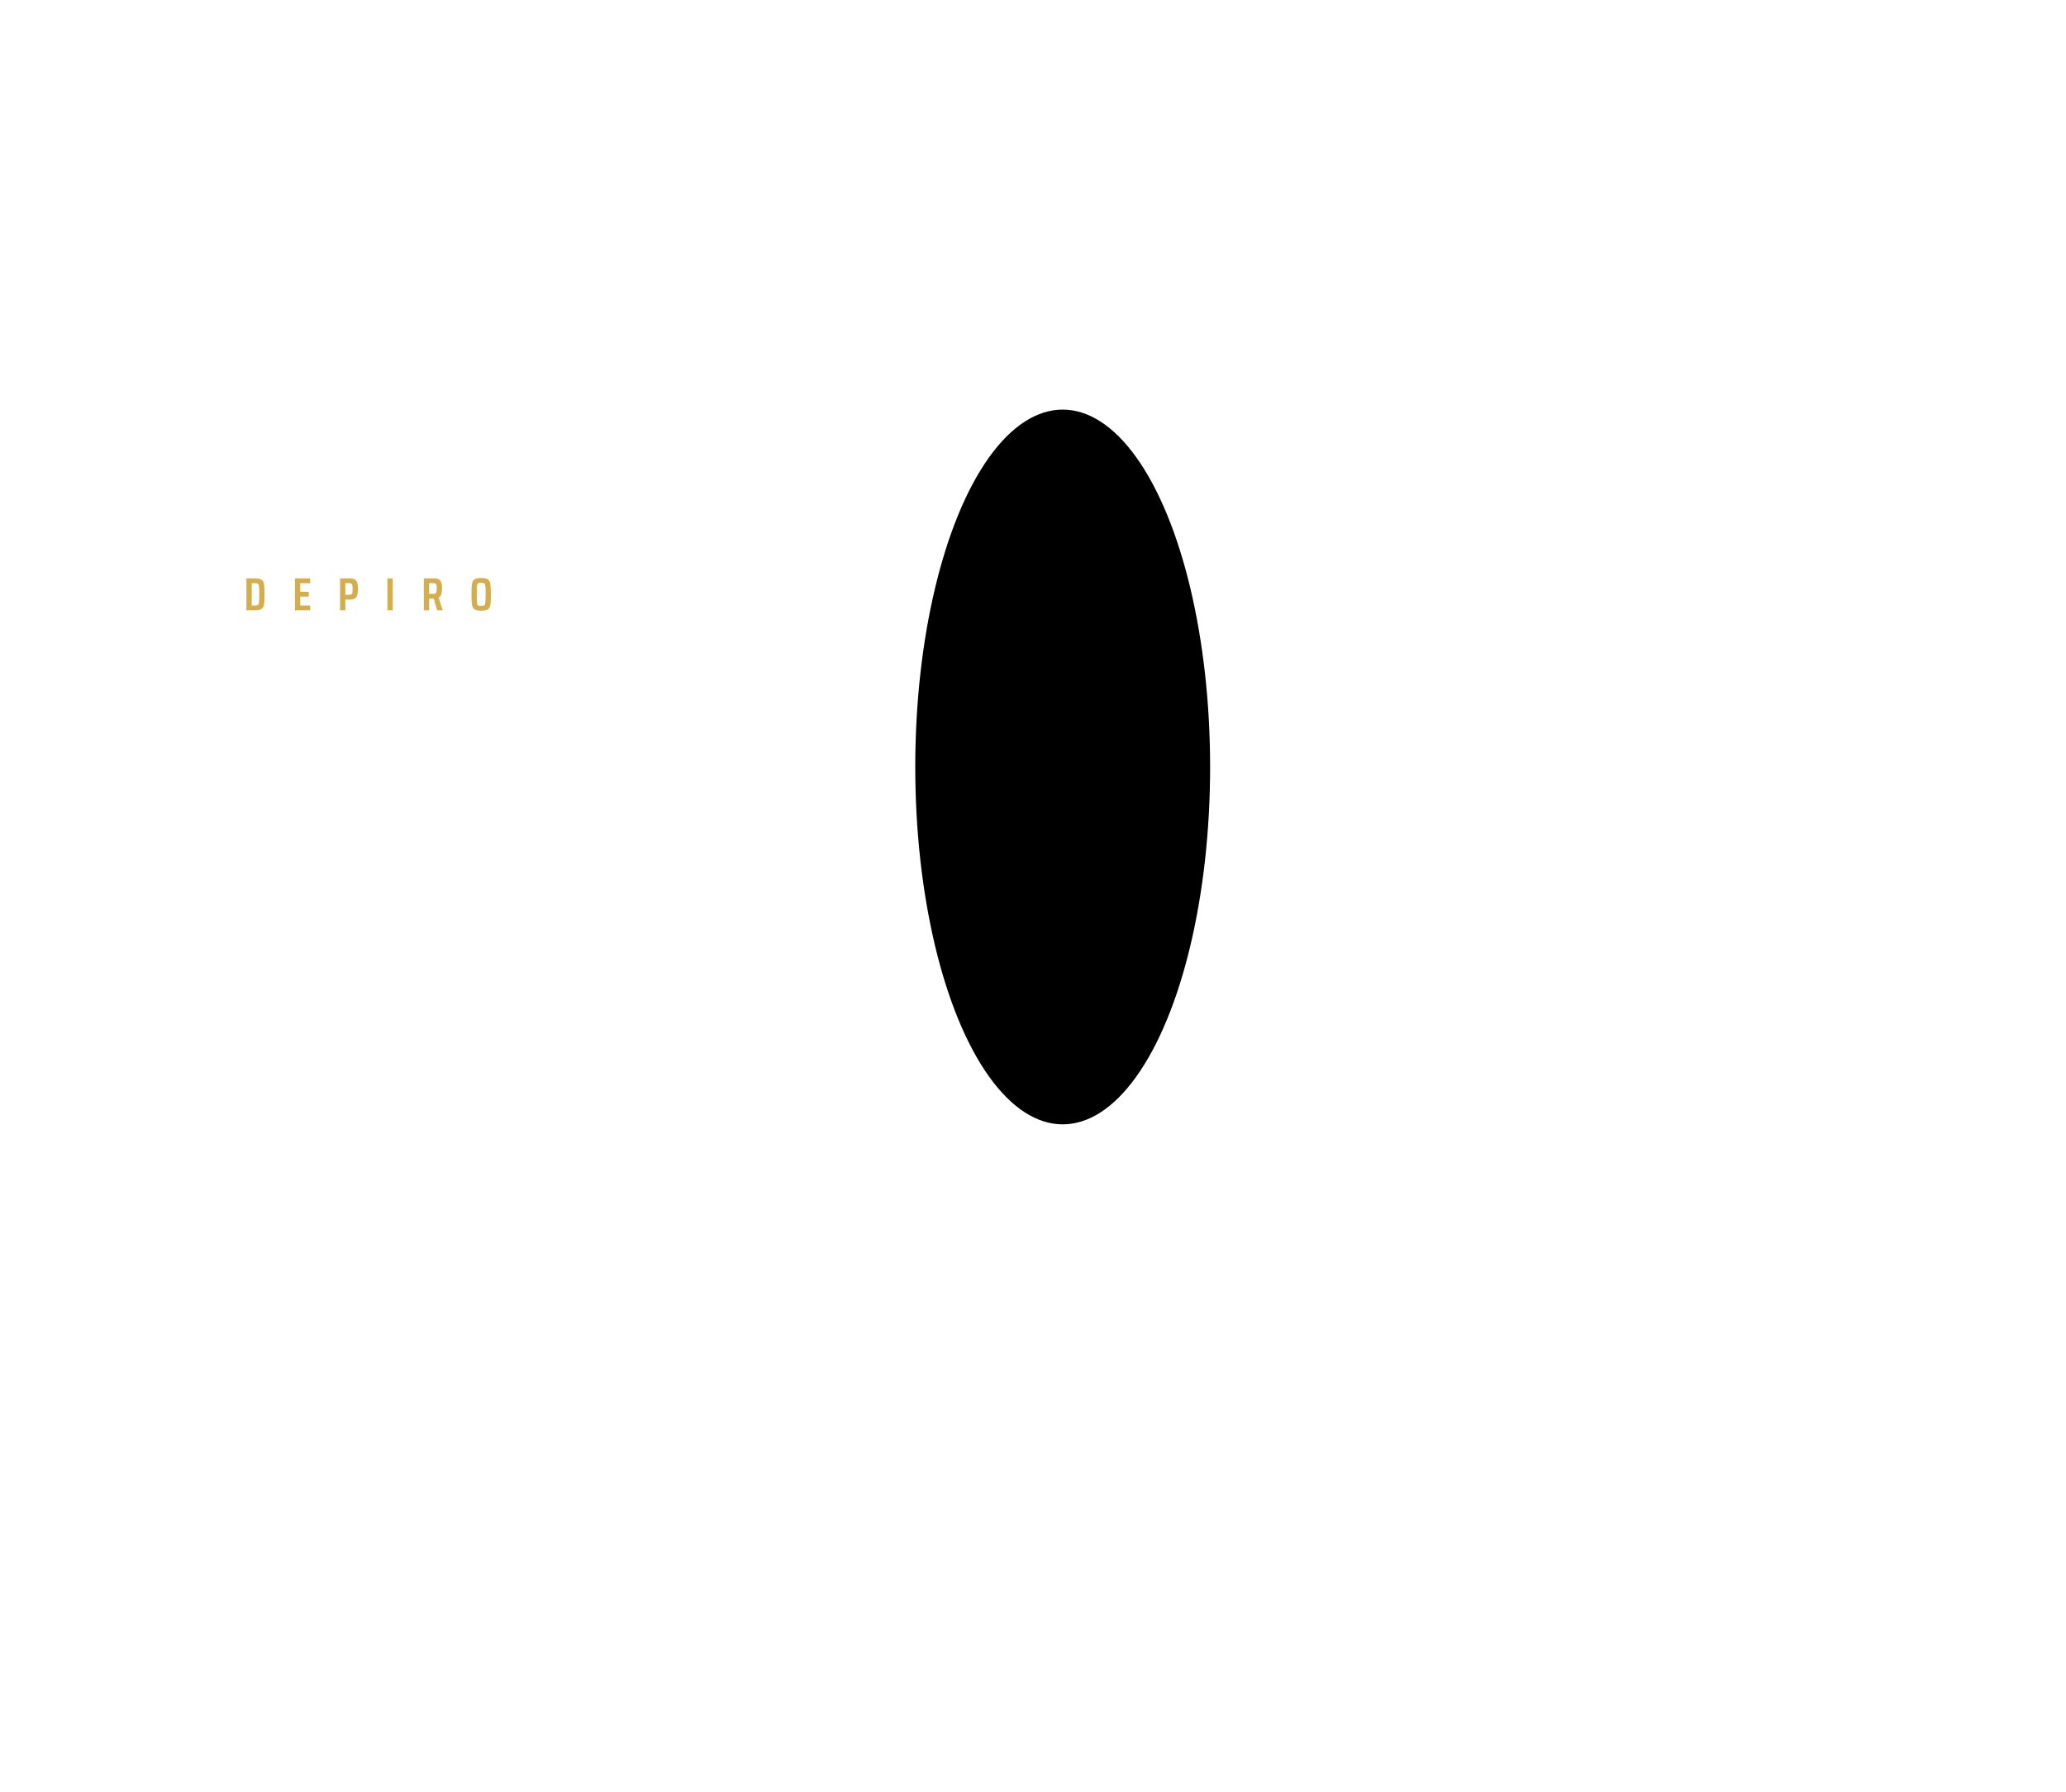 <svg width="1009" height="875" viewBox="0 0 1009 875" fill="none" xmlns="http://www.w3.org/2000/svg">
<path d="M121.598 305.661H162.916C172.954 305.661 180.361 308.293 185.135 313.557C190.032 318.821 192.481 326.778 192.481 337.429C192.481 346.243 191.073 353.038 188.257 357.812C185.441 362.587 181.034 365.709 175.036 367.178V367.912C181.769 369.504 186.543 372.687 189.359 377.461C192.175 382.113 193.583 389.091 193.583 398.395C193.583 409.291 191.257 417.615 186.604 423.369C181.952 429.123 173.995 432 162.732 432H121.598V305.661ZM157.223 358.547C162.487 358.547 166.16 357.384 168.241 355.058C170.322 352.609 171.363 348.141 171.363 341.653C171.363 336.878 170.996 333.328 170.261 331.002C169.527 328.553 168.18 326.901 166.221 326.044C164.262 325.064 161.263 324.575 157.223 324.575H142.533V358.547H157.223ZM157.958 413.269C161.998 413.269 164.997 412.78 166.956 411.8C169.037 410.821 170.445 409.107 171.179 406.659C171.914 404.21 172.281 400.538 172.281 395.641C172.281 390.744 171.853 387.01 170.996 384.439C170.139 381.868 168.731 380.093 166.772 379.114C164.813 378.134 161.875 377.645 157.958 377.645H142.533V413.269H157.958ZM267.822 432L261.762 403.353H229.443L223.566 432H202.449L230.728 305.661H261.027L289.307 432H267.822ZM246.153 326.411H245.051L233.299 384.623H257.722L246.153 326.411ZM331.931 433.469C326.912 433.469 321.403 433.224 315.404 432.735C309.406 432.245 304.203 431.572 299.796 430.715V412.902C310.201 414.004 318.955 414.555 326.055 414.555C334.625 414.555 340.072 413.208 342.398 410.515C343.623 409.291 344.418 407.638 344.786 405.557C345.153 403.353 345.337 400.415 345.337 396.742C345.337 391.601 345.03 387.928 344.418 385.724C343.806 383.521 342.582 381.929 340.746 380.95C339.032 379.848 335.971 378.93 331.564 378.196L313.384 375.074C307.263 374.094 303.04 370.85 300.714 365.341C298.51 359.832 297.408 351.875 297.408 341.469C297.408 331.675 298.816 324.085 301.632 318.698C304.448 313.189 308.426 309.394 313.568 307.313C318.71 305.232 325.259 304.191 333.217 304.191C338.358 304.191 343.561 304.559 348.826 305.293C354.212 305.905 358.497 306.64 361.68 307.497V324.942C355.314 323.718 347.846 323.106 339.277 323.106C334.38 323.106 330.585 323.35 327.891 323.84C325.198 324.33 323.178 325.187 321.831 326.411C320.362 327.635 319.383 329.288 318.893 331.369C318.526 333.45 318.342 336.572 318.342 340.734C318.342 345.142 318.587 348.325 319.077 350.283C319.567 352.12 320.424 353.466 321.648 354.323C322.994 355.18 325.198 355.854 328.259 356.343L345.337 359.281C350.111 360.016 353.967 361.424 356.905 363.505C359.966 365.586 362.292 369.075 363.883 373.972C365.475 378.991 366.271 385.663 366.271 393.988C366.271 404.884 364.985 413.208 362.414 418.962C359.844 424.593 356.11 428.45 351.213 430.531C346.438 432.49 340.011 433.469 331.931 433.469ZM436.856 432L414.086 377.461H404.353V432H383.419V305.661H404.353V358.547H414.086L437.591 305.661H459.076L431.347 366.076L459.627 432H436.856ZM472.725 432V305.661H532.956V324.575H493.659V358.73H527.631V377.645H493.659V413.086H532.956V432H472.725ZM567.085 432V325.126H541.743V305.661H613.177V325.126H588.019V432H567.085ZM626.41 305.661H667.727C677.766 305.661 685.172 308.293 689.947 313.557C694.844 318.821 697.292 326.778 697.292 337.429C697.292 346.243 695.884 353.038 693.068 357.812C690.253 362.587 685.846 365.709 679.847 367.178V367.912C686.58 369.504 691.355 372.687 694.17 377.461C696.986 382.113 698.394 389.091 698.394 398.395C698.394 409.291 696.068 417.615 691.416 423.369C686.764 429.123 678.806 432 667.543 432H626.41V305.661ZM662.034 358.547C667.299 358.547 670.971 357.384 673.052 355.058C675.134 352.609 676.174 348.141 676.174 341.653C676.174 336.878 675.807 333.328 675.072 331.002C674.338 328.553 672.991 326.901 671.032 326.044C669.074 325.064 666.074 324.575 662.034 324.575H647.344V358.547H662.034ZM662.769 413.269C666.809 413.269 669.808 412.78 671.767 411.8C673.848 410.821 675.256 409.107 675.991 406.659C676.725 404.21 677.092 400.538 677.092 395.641C677.092 390.744 676.664 387.01 675.807 384.439C674.95 381.868 673.542 380.093 671.583 379.114C669.625 378.134 666.686 377.645 662.769 377.645H647.344V413.269H662.769ZM772.633 432L766.573 403.353H734.254L728.378 432H707.26L735.539 305.661H765.839L794.118 432H772.633ZM750.964 326.411H749.863L738.11 384.623H762.533L750.964 326.411ZM806.994 432V305.661H827.928V412.535H862.818V432H806.994ZM876.394 432V305.661H897.329V412.535H932.219V432H876.394Z" fill="white"/>
<g filter="url(#filter0_f_359_8)">
<ellipse cx="519" cy="374.5" rx="72" ry="174.5" fill="black"/>
</g>
<path d="M120.354 282.407H124.365C125.937 282.407 127.047 282.627 127.697 283.065C128.362 283.488 128.777 284.198 128.943 285.195C129.125 286.192 129.215 287.862 129.215 290.204C129.215 292.546 129.125 294.215 128.943 295.212C128.777 296.21 128.362 296.927 127.697 297.365C127.047 297.788 125.937 298 124.365 298H120.354V282.407ZM124.297 295.666C125.098 295.666 125.642 295.575 125.929 295.394C126.216 295.212 126.405 294.782 126.496 294.102C126.586 293.407 126.632 292.107 126.632 290.204C126.632 288.315 126.586 287.023 126.496 286.328C126.405 285.633 126.216 285.195 125.929 285.014C125.642 284.832 125.098 284.742 124.297 284.742H122.938V295.666H124.297ZM144.04 298V282.407H151.474V284.742H146.624V288.957H150.816V291.292H146.624V295.666H151.474V298H144.04ZM166.088 282.407H170.984C172.056 282.407 172.865 282.611 173.409 283.019C173.968 283.412 174.338 283.971 174.519 284.697C174.715 285.422 174.814 286.381 174.814 287.575C174.814 288.723 174.723 289.667 174.542 290.408C174.36 291.133 173.983 291.707 173.409 292.13C172.849 292.553 172.026 292.765 170.938 292.765H168.672V298H166.088V282.407ZM170.326 290.43C170.916 290.43 171.339 290.355 171.595 290.204C171.852 290.053 172.018 289.788 172.094 289.411C172.17 289.033 172.207 288.421 172.207 287.575C172.207 286.744 172.17 286.139 172.094 285.762C172.018 285.384 171.852 285.12 171.595 284.968C171.339 284.817 170.923 284.742 170.349 284.742H168.672V290.43H170.326ZM189.221 298V282.407H191.828V298H189.221ZM213.479 298L211.802 292.311H209.581V298H206.998V282.407H212.029C213.117 282.407 213.933 282.596 214.477 282.974C215.036 283.352 215.406 283.888 215.587 284.583C215.784 285.278 215.882 286.2 215.882 287.348C215.882 288.466 215.768 289.395 215.542 290.136C215.33 290.876 214.892 291.42 214.227 291.768L216.199 298H213.479ZM211.417 289.977C211.991 289.977 212.407 289.909 212.664 289.773C212.92 289.622 213.087 289.373 213.162 289.025C213.253 288.663 213.298 288.104 213.298 287.348C213.298 286.593 213.253 286.041 213.162 285.694C213.087 285.346 212.92 285.104 212.664 284.968C212.407 284.817 211.991 284.742 211.417 284.742H209.581V289.977H211.417ZM234.992 298.181C233.466 298.181 232.379 297.962 231.729 297.524C231.079 297.071 230.671 296.338 230.505 295.326C230.339 294.298 230.256 292.591 230.256 290.204C230.256 287.817 230.339 286.117 230.505 285.104C230.671 284.077 231.079 283.344 231.729 282.906C232.379 282.453 233.466 282.226 234.992 282.226C236.518 282.226 237.606 282.453 238.256 282.906C238.906 283.344 239.314 284.077 239.48 285.104C239.661 286.132 239.752 287.832 239.752 290.204C239.752 292.576 239.661 294.276 239.48 295.303C239.314 296.33 238.906 297.071 238.256 297.524C237.606 297.962 236.518 298.181 234.992 298.181ZM234.992 295.847C235.733 295.847 236.239 295.756 236.511 295.575C236.783 295.379 236.957 294.925 237.032 294.215C237.123 293.49 237.168 292.153 237.168 290.204C237.168 288.255 237.123 286.925 237.032 286.215C236.957 285.49 236.783 285.036 236.511 284.855C236.239 284.659 235.733 284.561 234.992 284.561C234.252 284.561 233.746 284.659 233.474 284.855C233.217 285.036 233.043 285.482 232.953 286.192C232.877 286.902 232.839 288.24 232.839 290.204C232.839 292.168 232.877 293.505 232.953 294.215C233.043 294.925 233.217 295.379 233.474 295.575C233.746 295.756 234.252 295.847 234.992 295.847Z" fill="#D4AD4D"/>
<defs>
<filter id="filter0_f_359_8" x="247" y="0" width="544" height="749" filterUnits="userSpaceOnUse" color-interpolation-filters="sRGB">
<feFlood flood-opacity="0" result="BackgroundImageFix"/>
<feBlend mode="normal" in="SourceGraphic" in2="BackgroundImageFix" result="shape"/>
<feGaussianBlur stdDeviation="100" result="effect1_foregroundBlur_359_8"/>
</filter>
</defs>
</svg>
